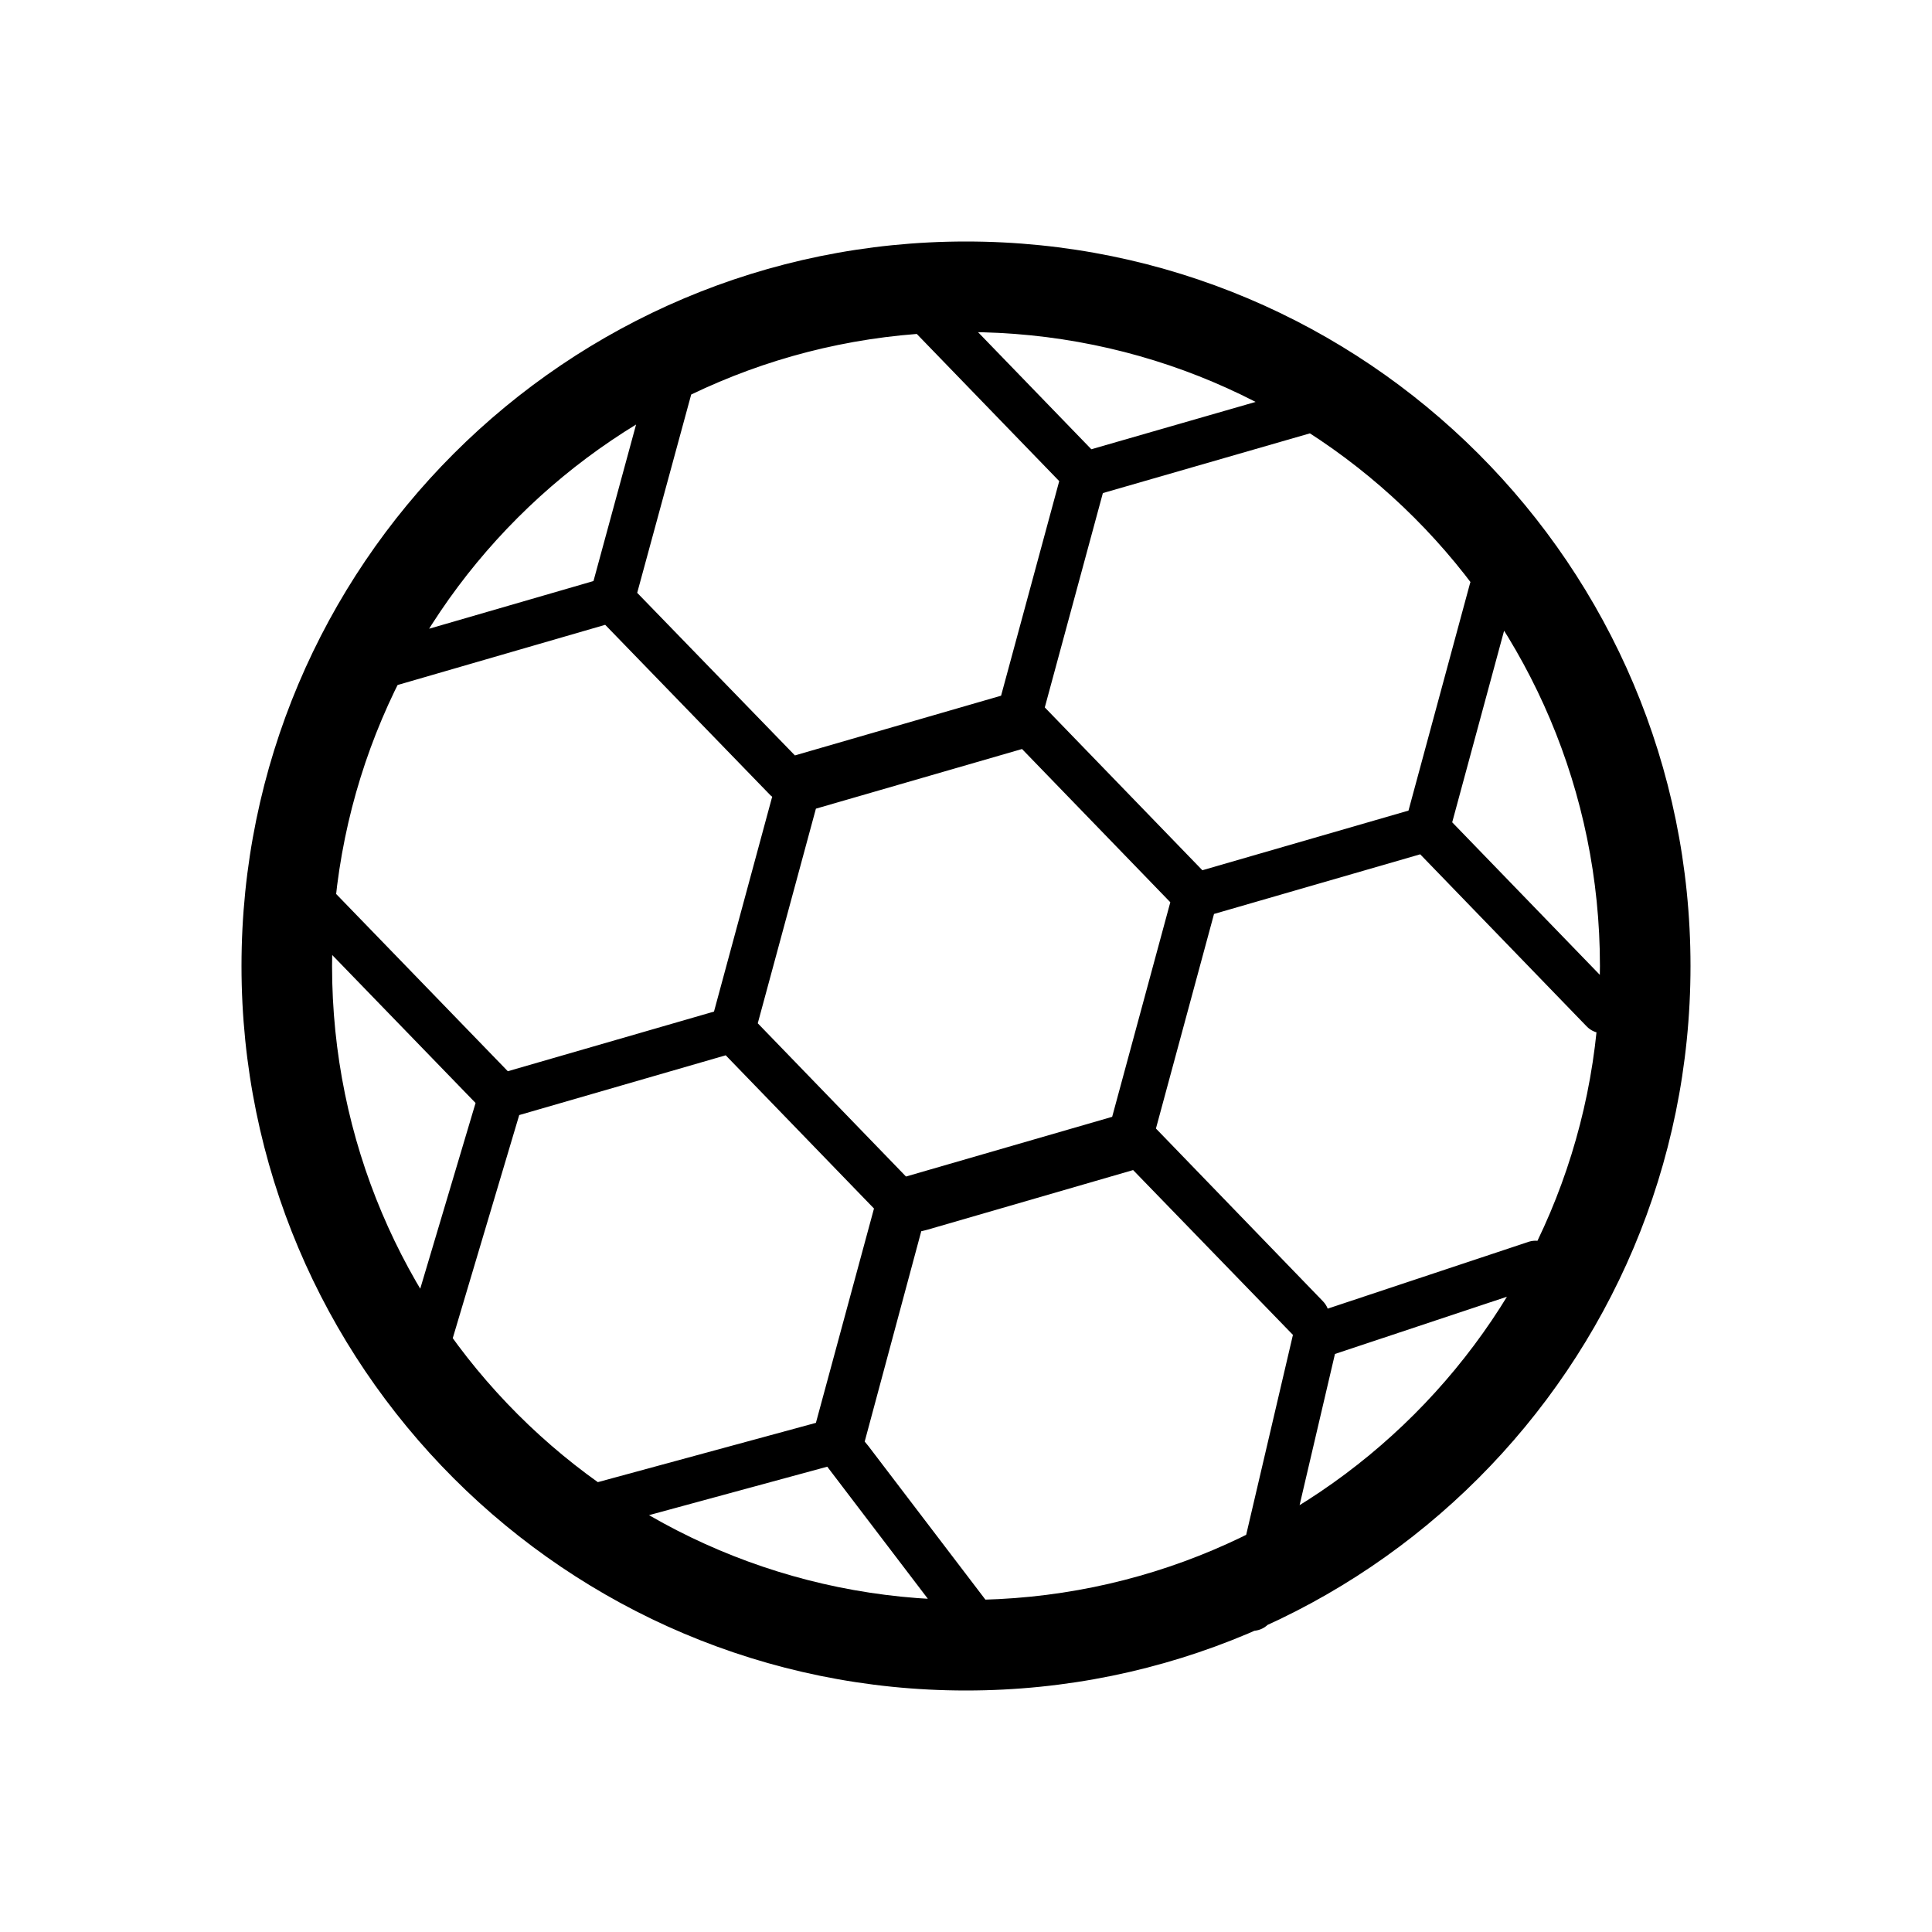 <svg width="32" height="32" viewBox="0 0 32 32" fill="none" xmlns="http://www.w3.org/2000/svg">
<path d="M18.768 19.38L15.354 20.37L15.259 20.393L14.322 23.877L14.383 23.951L16.889 27.24C16.489 27.54 16.264 27.658 16.215 27.593L13.702 24.293L9.833 25.345C9.785 25.358 9.736 25.361 9.687 25.355C9.638 25.349 9.591 25.333 9.548 25.308C9.506 25.284 9.468 25.251 9.438 25.212C9.408 25.173 9.386 25.128 9.373 25.081C9.36 25.034 9.357 24.984 9.363 24.935C9.369 24.886 9.385 24.839 9.41 24.796C9.434 24.754 9.467 24.716 9.506 24.686C9.545 24.656 9.589 24.634 9.637 24.621L13.514 23.567L14.476 20.017L12.02 17.479L8.6 18.469L7.43 22.396C7.402 22.491 7.337 22.572 7.249 22.619C7.162 22.666 7.059 22.677 6.963 22.648C6.868 22.62 6.788 22.555 6.741 22.468C6.693 22.38 6.683 22.277 6.711 22.182L7.877 18.269L4.958 15.256C4.924 15.221 4.897 15.179 4.879 15.133C4.861 15.087 4.852 15.038 4.852 14.989C4.854 14.889 4.895 14.795 4.966 14.726C5.038 14.656 5.134 14.618 5.234 14.62C5.333 14.621 5.428 14.662 5.497 14.734L8.411 17.743L11.826 16.755L12.783 13.221C12.803 13.146 12.977 12.769 13.103 12.732L16.923 11.627C16.863 11.647 16.808 11.682 16.765 11.728C16.722 11.775 16.691 11.832 16.676 11.893C16.66 11.955 16.661 12.019 16.677 12.081C16.694 12.142 16.726 12.198 16.77 12.244L13.158 13.295C13.103 13.311 13.045 13.314 12.988 13.304C12.932 13.294 12.878 13.271 12.832 13.237C12.771 13.178 12.753 13.163 12.779 13.191L12.682 13.091L10.024 10.349L6.42 11.394L6.315 11.409C6.264 11.417 6.212 11.415 6.163 11.402C6.113 11.39 6.066 11.367 6.025 11.336C5.985 11.304 5.951 11.265 5.926 11.22C5.901 11.175 5.886 11.125 5.881 11.074C5.877 11.023 5.882 10.971 5.898 10.922C5.914 10.873 5.94 10.829 5.974 10.79C6.008 10.752 6.05 10.721 6.097 10.699C6.143 10.677 6.194 10.665 6.245 10.664L9.83 9.624L10.834 5.935C10.86 5.839 10.923 5.757 11.01 5.708C11.096 5.658 11.198 5.645 11.294 5.671C11.39 5.698 11.472 5.761 11.522 5.847C11.571 5.934 11.584 6.036 11.558 6.132L10.554 9.819L13.166 12.512L16.581 11.523L17.544 7.969L14.931 5.269C14.866 5.197 14.831 5.102 14.834 5.005C14.837 4.907 14.878 4.815 14.948 4.747C15.018 4.679 15.112 4.642 15.209 4.642C15.307 4.642 15.4 4.68 15.47 4.748L18.076 7.441L21.672 6.405C21.766 6.383 21.865 6.397 21.948 6.446C22.031 6.495 22.092 6.574 22.119 6.666C22.145 6.759 22.136 6.858 22.091 6.944C22.046 7.029 21.97 7.094 21.879 7.125L18.267 8.167L17.305 11.717L19.915 14.414L23.329 13.426L24.347 9.666C24.36 9.618 24.382 9.574 24.412 9.535C24.442 9.496 24.48 9.463 24.522 9.439C24.565 9.414 24.612 9.398 24.661 9.392C24.71 9.386 24.759 9.389 24.807 9.402C24.855 9.415 24.899 9.437 24.938 9.467C24.977 9.497 25.01 9.535 25.034 9.577C25.059 9.62 25.075 9.667 25.081 9.716C25.087 9.765 25.084 9.814 25.071 9.862L24.053 13.62L26.819 16.478C26.888 16.549 26.926 16.645 26.925 16.745C26.923 16.845 26.882 16.939 26.811 17.009C26.739 17.078 26.643 17.116 26.544 17.114C26.444 17.113 26.349 17.072 26.28 17L23.523 14.15L20.108 15.138L19.146 18.692L21.911 21.552C21.945 21.587 21.973 21.629 21.991 21.675L25.329 20.565C25.422 20.538 25.522 20.548 25.608 20.593C25.694 20.638 25.759 20.714 25.79 20.806C25.82 20.898 25.814 20.999 25.773 21.086C25.731 21.174 25.657 21.242 25.566 21.276L22.111 22.426L21.109 26.71C21.099 26.759 21.08 26.806 21.052 26.848C21.023 26.89 20.987 26.925 20.945 26.953C20.902 26.98 20.855 26.999 20.805 27.007C20.756 27.016 20.705 27.015 20.656 27.003C20.607 26.992 20.561 26.971 20.52 26.941C20.479 26.911 20.445 26.874 20.419 26.83C20.393 26.787 20.376 26.739 20.369 26.689C20.363 26.639 20.366 26.589 20.379 26.54L21.415 22.11L18.768 19.38V19.38ZM18.421 18.498L19.384 14.944L16.928 12.406L13.514 13.394L12.551 16.949L15.006 19.487L18.421 18.498V18.498ZM26.5 16C26.5 10.2 21.8 5.5 16 5.5C10.2 5.5 5.5 10.2 5.5 16C5.5 21.8 10.2 26.5 16 26.5C21.8 26.5 26.5 21.8 26.5 16ZM28 16C28 22.628 22.628 28 16 28C9.372 28 4 22.628 4 16C4 9.372 9.372 4 16 4C22.628 4 28 9.372 28 16Z" fill="black"/>
</svg>


